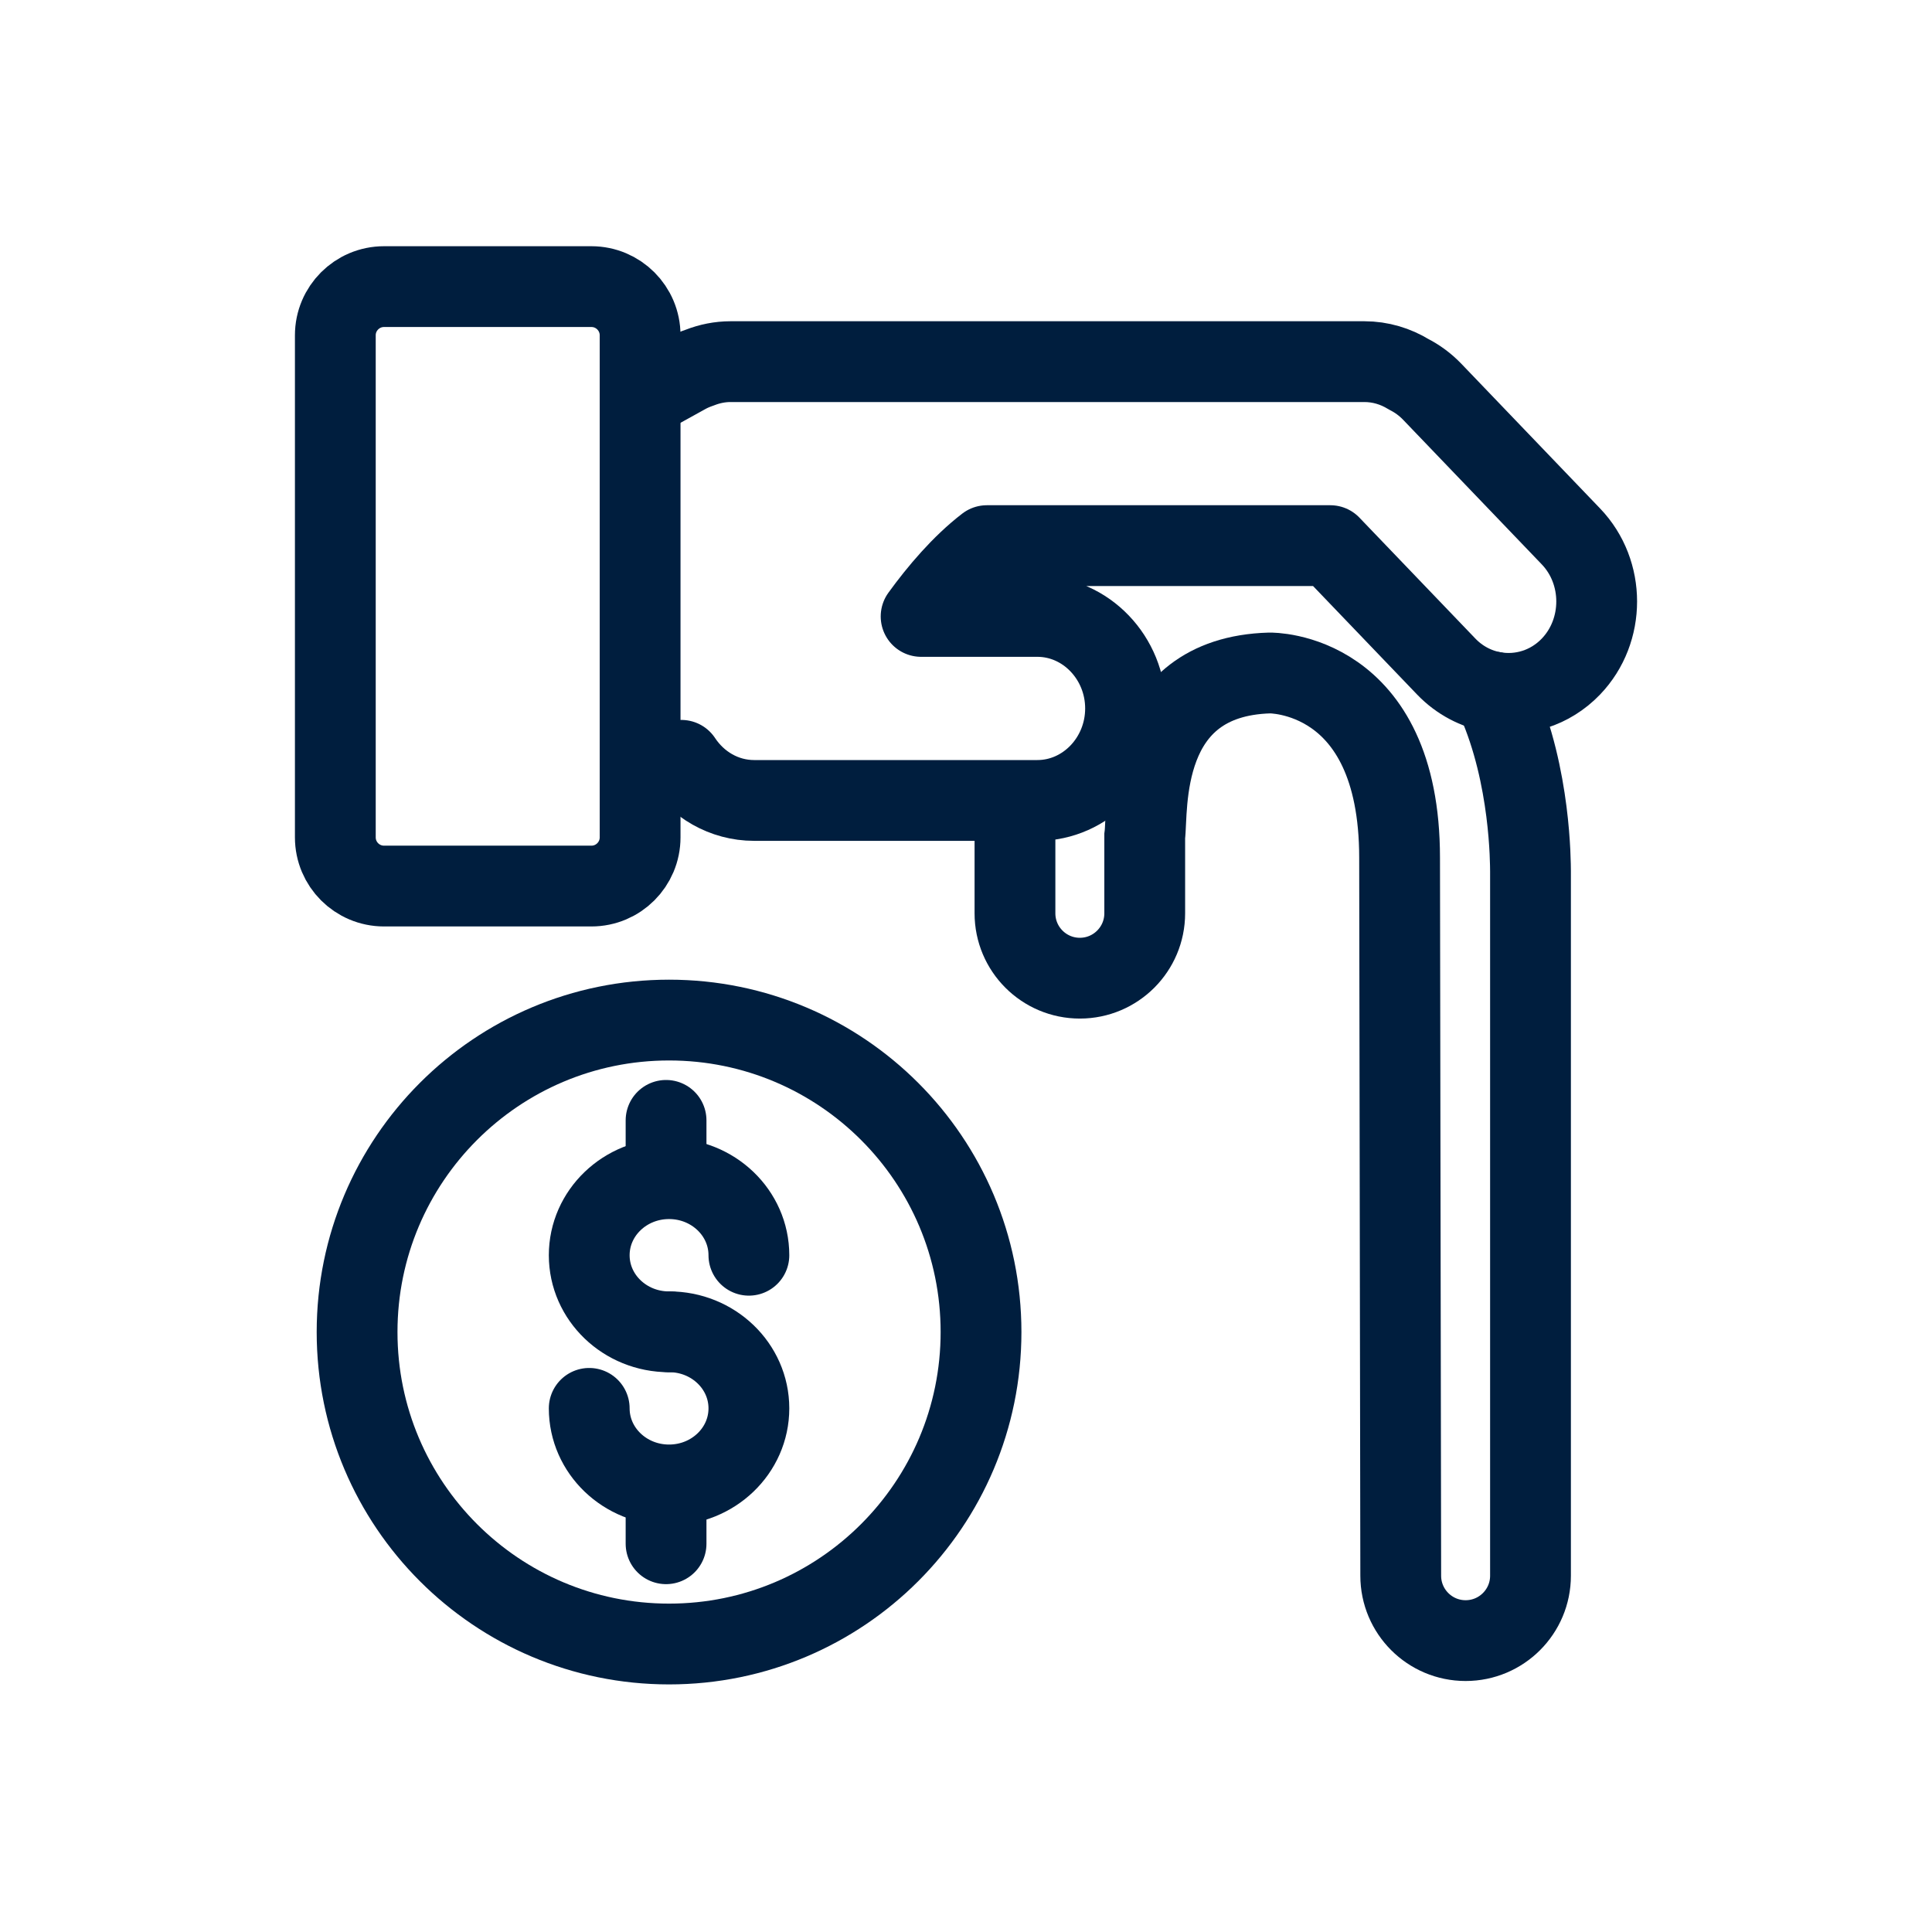<svg width="330" height="330" viewBox="0 0 330 330" fill="none" xmlns="http://www.w3.org/2000/svg">
<path d="M255.086 118.206C255.307 118.68 255.522 119.167 255.737 119.66C261.465 132.632 261.402 147.438 261.421 148.822V269.146C261.421 275.265 256.458 280.228 250.338 280.228C244.219 280.228 239.256 275.265 239.256 269.146L239.06 146.515C239.06 114.539 216.883 114.95 216.883 114.95C194.22 115.588 196.122 138.436 195.528 142.823V155.998C195.528 162.117 190.565 167.08 184.446 167.08C178.326 167.08 173.364 162.117 173.364 155.998V138.404" stroke="#001E3E" stroke-width="13.8" stroke-miterlimit="10"/>
<path d="M101.017 48.956H65.595C61.001 48.956 57.276 52.681 57.276 57.276V143.025C57.276 147.62 61.001 151.345 65.595 151.345H101.017C105.611 151.345 109.336 147.62 109.336 143.025V57.276C109.336 52.681 105.611 48.956 101.017 48.956Z" stroke="#001E3E" stroke-width="13.8" stroke-miterlimit="10"/>
<path d="M255.099 118.206C259.764 119.04 264.746 117.586 268.33 113.85C274.191 107.737 274.191 97.736 268.33 91.629L244.63 66.91C243.429 65.659 242.063 64.672 240.616 63.933C238.384 62.567 235.798 61.771 233.042 61.771H124.793C122.953 61.771 121.196 62.137 119.559 62.776C118.749 63.054 117.947 63.383 117.175 63.813L110.986 67.239" stroke="#001E3E" stroke-width="13.8" stroke-linecap="round" stroke-linejoin="round"/>
<path d="M109.684 129.87H116.385C119.11 133.998 123.662 136.722 128.808 136.722H177.189C185.476 136.722 192.253 129.648 192.253 121.006C192.253 112.364 185.47 105.29 177.189 105.29H157.332C160.398 101.067 164.267 96.503 168.566 93.197H227.226L228.016 94.025L247.026 113.85C249.302 116.221 252.14 117.675 255.105 118.206" stroke="#001E3E" stroke-width="13.8" stroke-linecap="round" stroke-linejoin="round"/>
<path d="M114.28 227.485C106.751 227.485 100.644 221.631 100.644 214.405C100.644 207.179 106.751 201.325 114.28 201.325C121.809 201.325 127.916 207.179 127.916 214.405" stroke="#001E3E" stroke-width="13.8" stroke-linecap="round" stroke-linejoin="round"/>
<path d="M114.28 227.479C121.809 227.479 127.916 233.333 127.916 240.559C127.916 247.785 121.809 253.639 114.28 253.639C106.751 253.639 100.644 247.785 100.644 240.559" stroke="#001E3E" stroke-width="13.8" stroke-linecap="round" stroke-linejoin="round"/>
<path d="M113.768 254.783V263.684" stroke="#001E3E" stroke-width="13.8" stroke-linecap="round" stroke-linejoin="round"/>
<path d="M113.768 191.368V200.27" stroke="#001E3E" stroke-width="13.8" stroke-linecap="round" stroke-linejoin="round"/>
<path d="M114.28 280.81C143.709 280.81 167.567 256.952 167.567 227.523C167.567 198.094 143.709 174.236 114.28 174.236C84.85 174.236 60.993 198.094 60.993 227.523C60.993 256.952 84.85 280.81 114.28 280.81Z" stroke="#001E3E" stroke-width="13.8" stroke-linecap="round" stroke-linejoin="round"/>
</svg>
